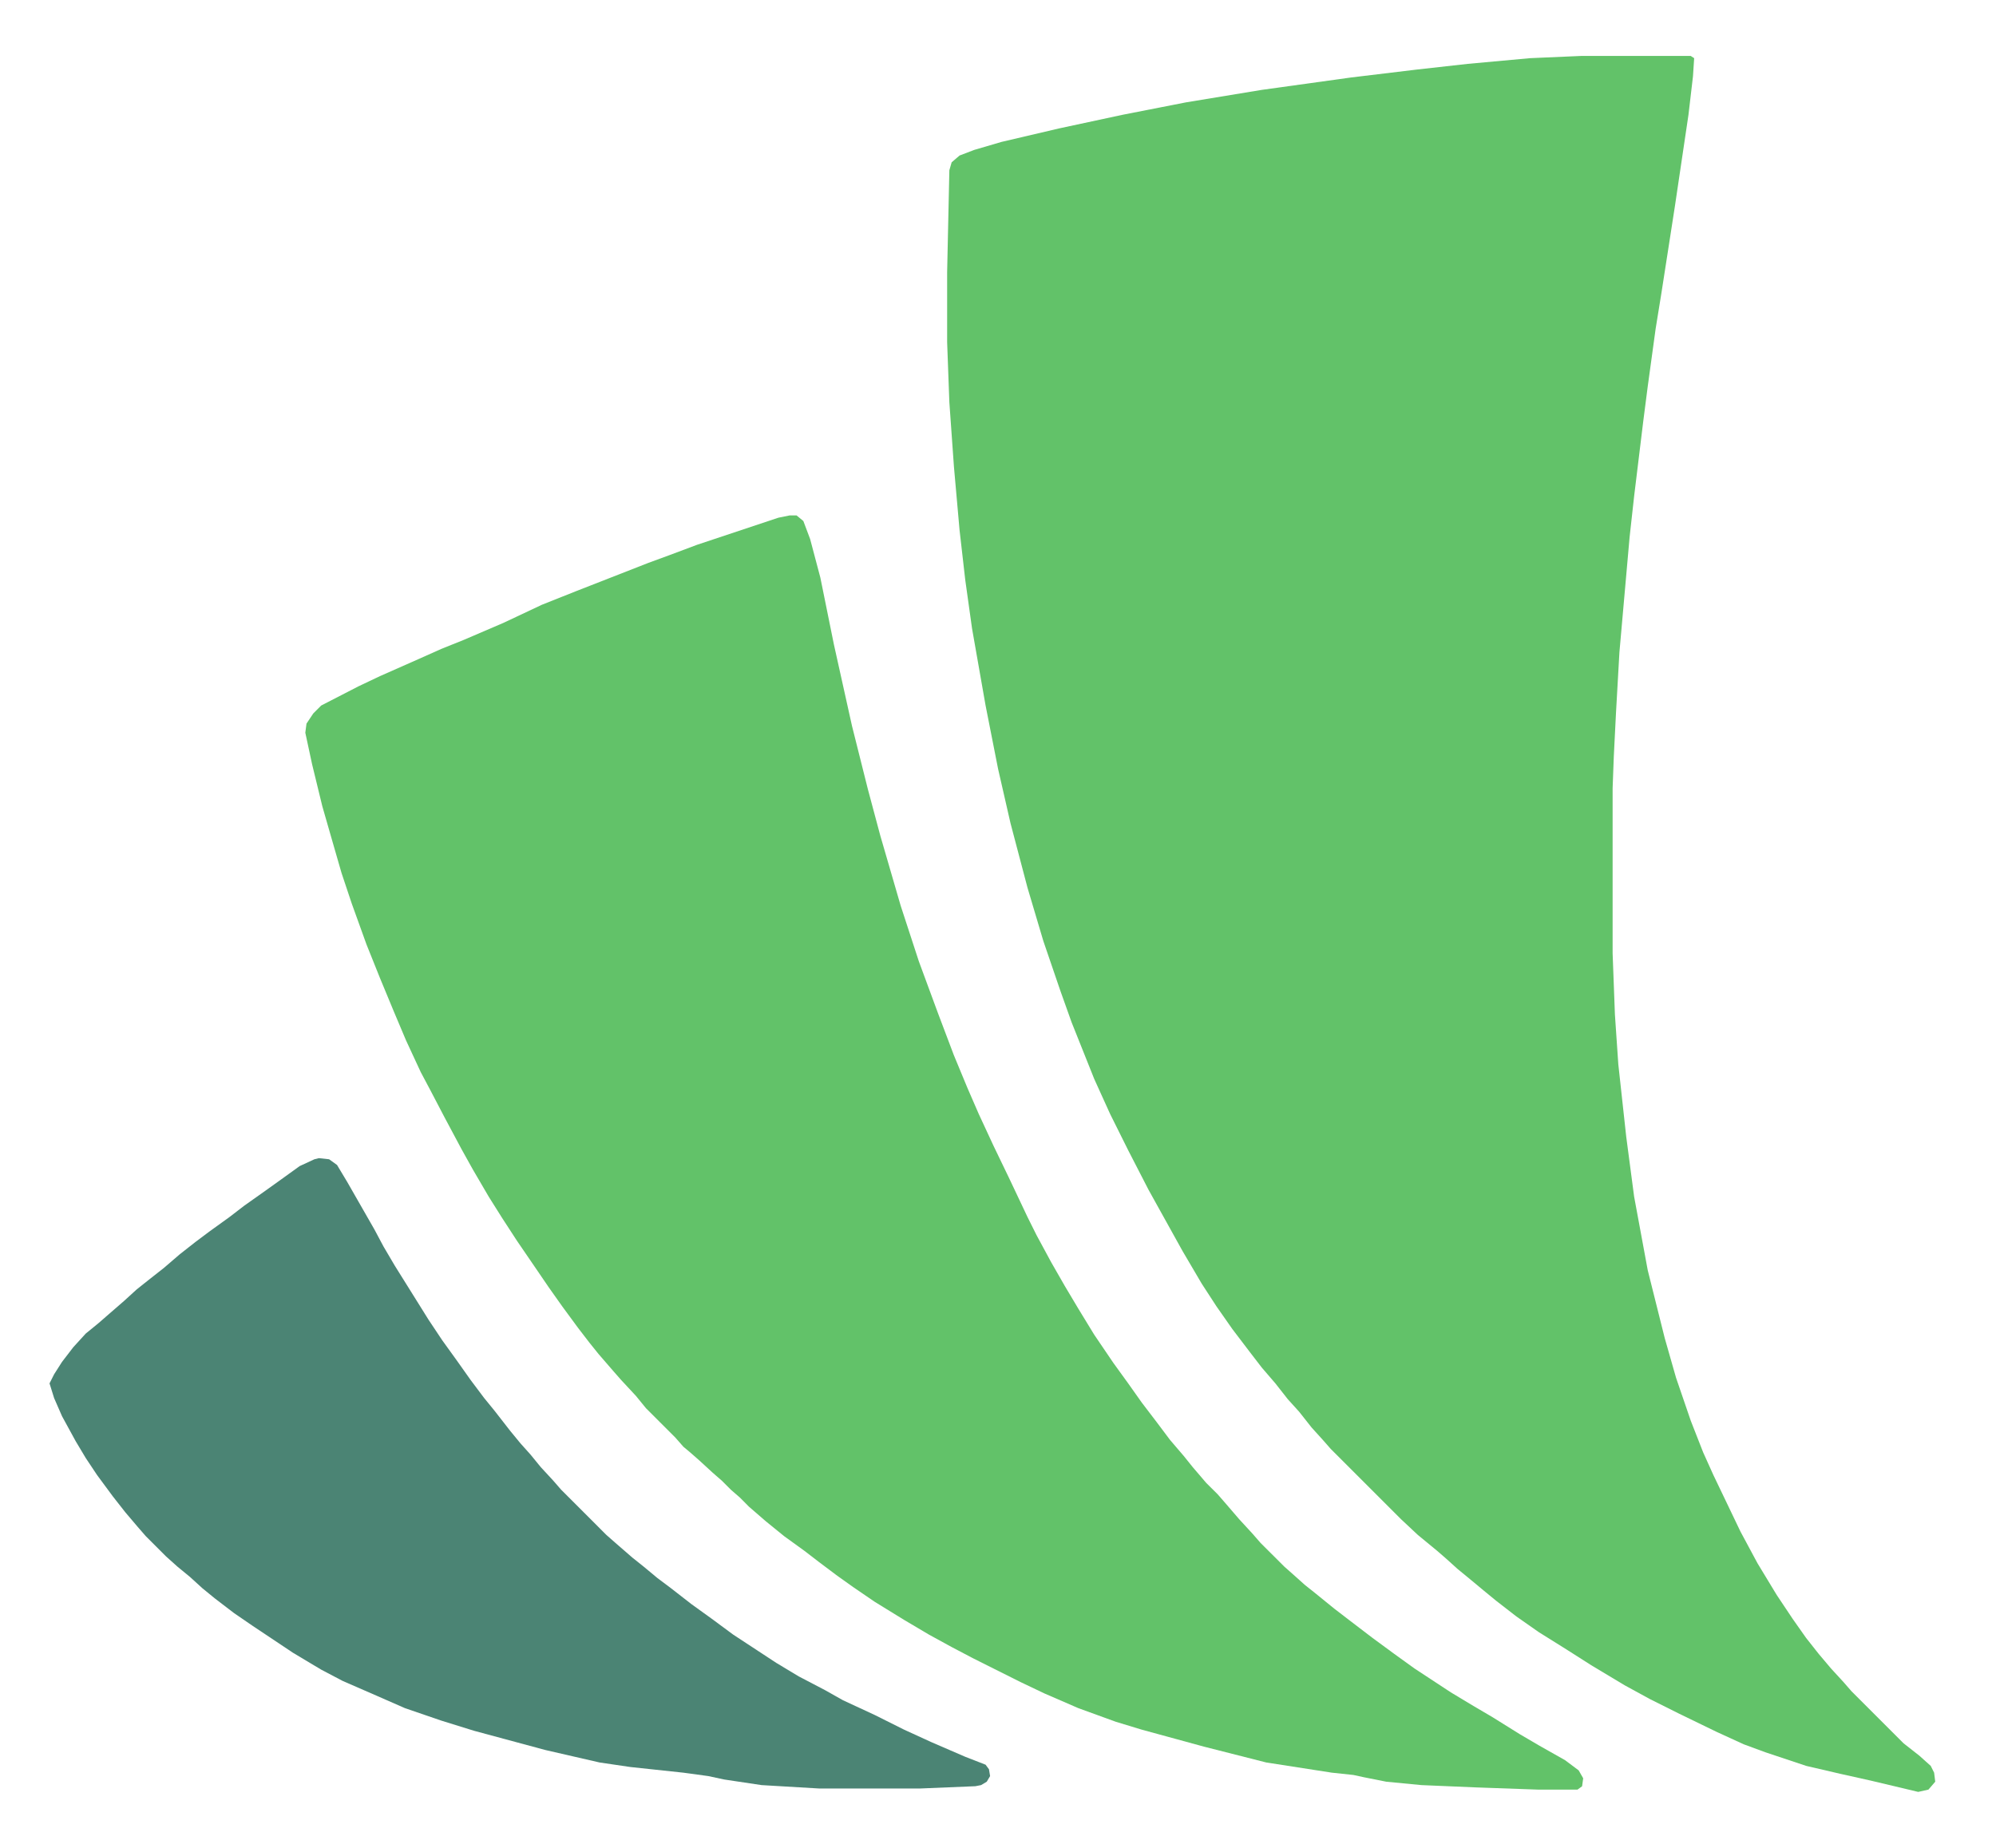 <svg xmlns="http://www.w3.org/2000/svg" width="27" height="25" viewBox="0 0 27 25" fill="none"><path d="M21.386 0.757H22.871L22.917 0.787L22.901 1.032L22.84 1.553L22.656 2.793L22.58 3.283L22.473 3.972L22.396 4.447L22.289 5.228L22.228 5.702L22.105 6.713L22.044 7.264L21.906 8.825L21.86 9.637L21.83 10.234L21.814 10.663V12.898L21.845 13.725L21.891 14.399L21.998 15.378L22.105 16.19L22.289 17.185L22.519 18.104L22.672 18.64L22.871 19.221L23.039 19.65L23.177 19.956L23.544 20.722L23.774 21.15L24.034 21.579L24.249 21.901L24.432 22.161L24.601 22.375L24.769 22.574L24.938 22.758L25.045 22.881L25.749 23.585L25.963 23.753L26.117 23.891L26.163 23.983L26.178 24.105L26.086 24.212L25.948 24.243L25.305 24.09L24.892 23.998L24.432 23.891L23.881 23.707L23.59 23.6L23.223 23.432L22.718 23.187L22.32 22.988L21.983 22.804L21.523 22.528L21.187 22.314L20.819 22.084L20.513 21.87L20.237 21.656L20.069 21.518L19.885 21.365L19.717 21.227L19.564 21.089L19.441 20.982L19.181 20.768L18.951 20.553L18.002 19.604L17.895 19.482L17.742 19.313L17.573 19.099L17.42 18.93L17.252 18.716L17.068 18.502L16.915 18.303L16.67 17.981L16.456 17.675L16.257 17.369L15.996 16.925L15.537 16.098L15.261 15.562L15.017 15.072L14.802 14.598L14.496 13.832L14.343 13.403L14.113 12.73L13.899 12.01L13.669 11.137L13.501 10.402L13.332 9.545L13.149 8.504L13.057 7.846L12.98 7.172L12.904 6.315L12.842 5.442L12.812 4.63V3.681L12.842 2.303L12.873 2.196L12.98 2.104L13.179 2.028L13.547 1.92L14.328 1.737L15.185 1.553L16.042 1.385L17.068 1.216L18.278 1.048L19.166 0.941L19.855 0.864L20.697 0.787L21.386 0.757Z" fill="#62C269"></path><path d="M10.683 6.973H10.775L10.867 7.049L10.959 7.294L11.097 7.815L11.28 8.718L11.525 9.821L11.74 10.678L11.908 11.306L12.184 12.255L12.429 13.005L12.689 13.71L12.903 14.276L13.087 14.72L13.24 15.072L13.439 15.501L13.653 15.945L13.899 16.465L14.021 16.71L14.22 17.078L14.404 17.399L14.587 17.706L14.802 18.058L15.062 18.441L15.261 18.716L15.445 18.976L15.644 19.237L15.828 19.482L16.011 19.696L16.134 19.849L16.317 20.063L16.471 20.216L16.578 20.339L16.762 20.553L16.945 20.752L17.052 20.875L17.374 21.196L17.496 21.304L17.649 21.441L17.803 21.564L18.048 21.763L18.247 21.916L18.568 22.161L18.859 22.375L19.135 22.574L19.625 22.896L19.931 23.08L20.191 23.233L20.558 23.462L20.819 23.615L21.171 23.814L21.355 23.952L21.416 24.059L21.401 24.167L21.339 24.212H20.803L19.961 24.182L19.227 24.151L18.752 24.105L18.446 24.044L18.308 24.014L18.017 23.983L17.129 23.845L16.287 23.631L15.445 23.401L15.093 23.294L14.587 23.11L14.128 22.911L13.807 22.758L13.164 22.436L12.873 22.283L12.566 22.115L12.23 21.916L11.832 21.671L11.541 21.472L11.326 21.319L11.081 21.135L10.882 20.982L10.607 20.783L10.362 20.584L10.132 20.385L10.01 20.262L9.887 20.155L9.765 20.033L9.642 19.926L9.458 19.757L9.336 19.65L9.244 19.573L9.137 19.451L8.739 19.053L8.601 18.884L8.402 18.67L8.295 18.548L8.096 18.318L7.973 18.165L7.82 17.966L7.606 17.675L7.422 17.415L7.192 17.078L6.993 16.787L6.794 16.481L6.611 16.19L6.396 15.822L6.243 15.547L6.014 15.118L5.83 14.766L5.692 14.506L5.493 14.077L5.325 13.679L5.141 13.235L4.957 12.776L4.758 12.224L4.62 11.811L4.483 11.336L4.36 10.908L4.222 10.341L4.13 9.913L4.146 9.79L4.238 9.652L4.345 9.545L4.85 9.285L5.141 9.147L5.661 8.917L5.968 8.78L6.274 8.657L6.81 8.427L7.33 8.182L7.79 7.999L8.769 7.616L9.06 7.509L9.428 7.371L10.53 7.004L10.683 6.973Z" fill="#62C269"></path><path d="M4.314 15.669L4.452 15.684L4.559 15.761L4.697 15.991L5.065 16.634L5.187 16.863L5.34 17.123L5.799 17.858L5.983 18.134L6.182 18.41L6.366 18.67L6.55 18.915L6.687 19.083L6.902 19.359L7.04 19.527L7.177 19.68L7.315 19.849L7.484 20.032L7.591 20.155L8.203 20.767L8.326 20.875L8.555 21.074L8.708 21.196L8.892 21.349L9.076 21.487L9.351 21.701L9.627 21.9L9.918 22.115L10.5 22.497L10.806 22.681L11.158 22.865L11.403 23.003L11.832 23.202L12.23 23.401L12.597 23.569L13.057 23.768L13.332 23.875L13.378 23.937L13.393 24.029L13.348 24.105L13.271 24.151L13.194 24.166L12.444 24.197H11.082L10.301 24.151L9.795 24.075L9.581 24.029L9.244 23.983L8.525 23.906L8.111 23.845L7.376 23.676L6.412 23.416L5.968 23.278L5.478 23.11L5.095 22.942L4.636 22.742L4.345 22.589L3.962 22.36L3.411 21.992L3.166 21.824L2.906 21.625L2.737 21.487L2.569 21.334L2.401 21.196L2.247 21.058L1.972 20.783L1.865 20.66L1.696 20.461L1.528 20.247L1.313 19.956L1.16 19.726L1.023 19.497L0.839 19.16L0.732 18.915L0.67 18.716L0.732 18.593L0.839 18.425L0.992 18.226L1.16 18.042L1.329 17.904L1.558 17.705L1.681 17.598L1.849 17.445L2.002 17.323L2.217 17.154L2.431 16.97L2.645 16.802L2.829 16.664L3.105 16.465L3.304 16.312L3.564 16.128L3.778 15.975L4.054 15.776L4.253 15.684L4.314 15.669Z" fill="#4B8474"></path></svg>